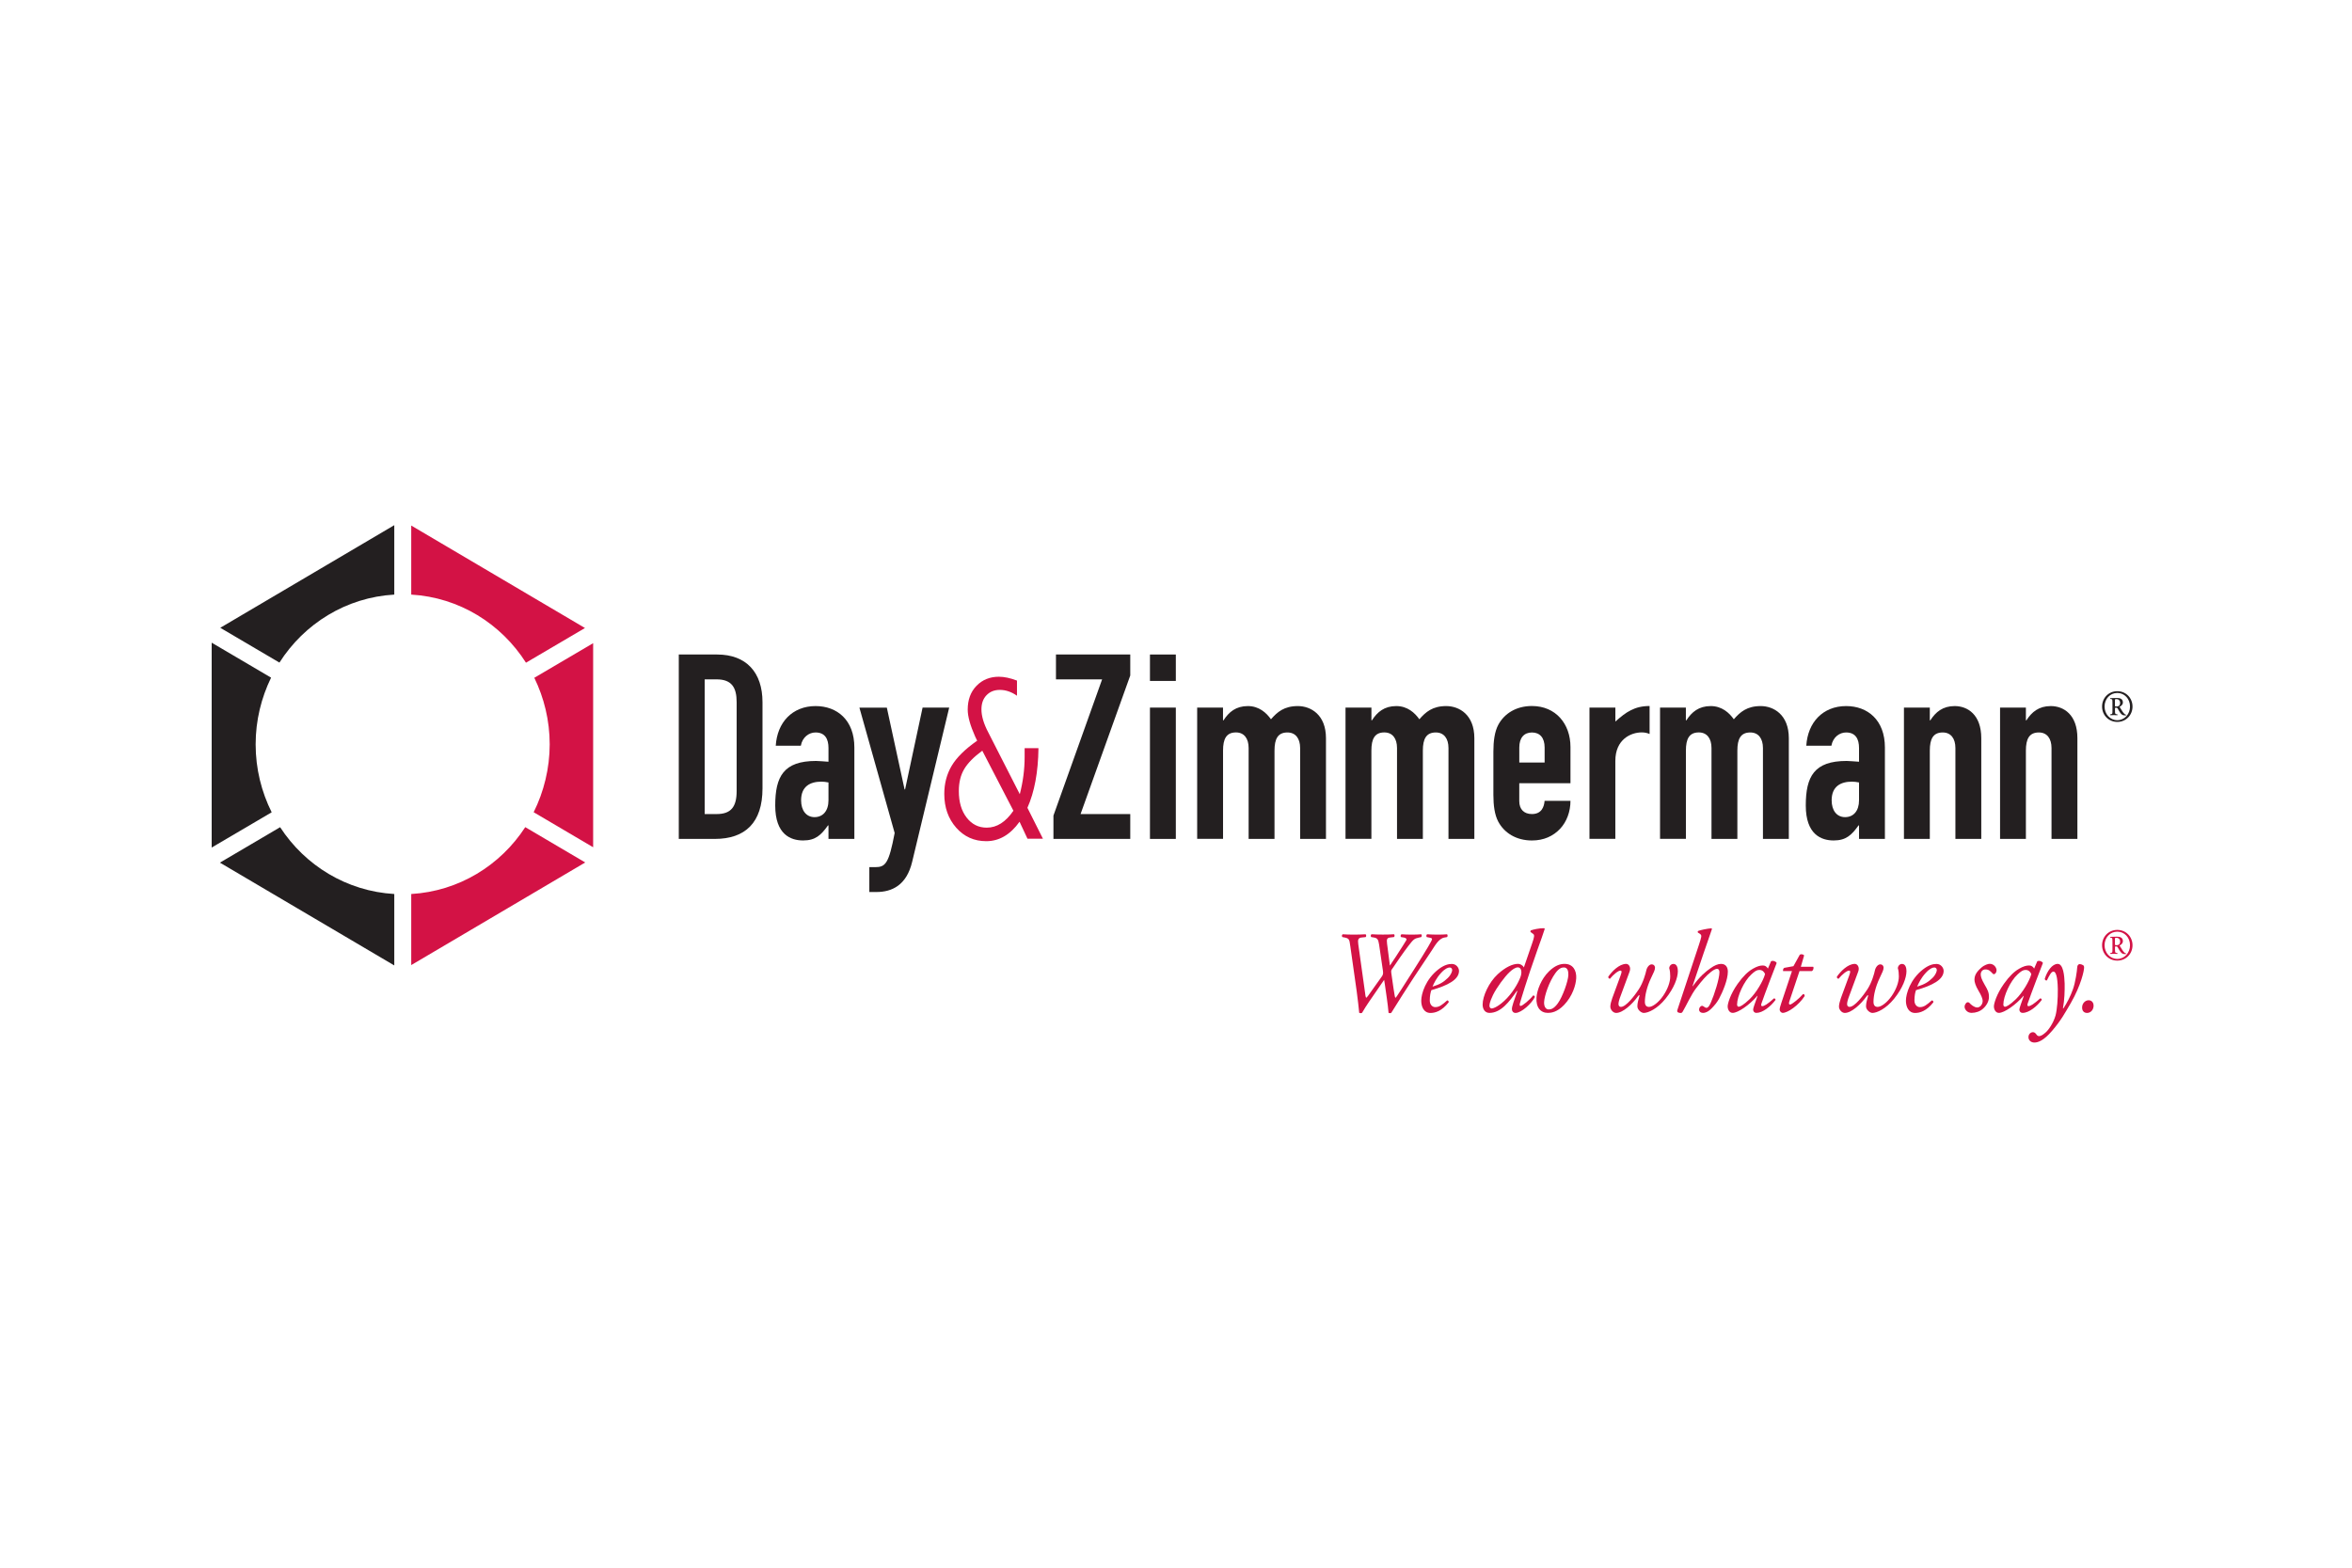 <svg width="300" height="200" viewBox="0 0 300 200" fill="none" xmlns="http://www.w3.org/2000/svg">
<rect width="300" height="200" fill="white"/>
<g clip-path="url(#clip0_194_25)">
<path d="M35.73 105.531L28.05 110.052L50.291 123.167V114.054C44.213 113.701 38.905 110.41 35.73 105.531Z" fill="#231F20"/>
<path d="M50.291 75.856V67L28.097 80.091L35.642 84.531C38.802 79.567 44.152 76.209 50.291 75.856Z" fill="#231F20"/>
<path d="M68.153 86.471C69.395 89.032 70.114 91.908 70.114 94.96C70.114 98.012 69.367 101.022 68.069 103.621L75.656 108.089V82.055L68.149 86.471H68.153Z" fill="#D31245"/>
<path d="M67.088 84.545L74.614 80.119L52.453 67.047V75.856C58.592 76.218 63.933 79.58 67.088 84.545Z" fill="#D31245"/>
<path d="M66.995 105.528C63.825 110.407 58.526 113.698 52.453 114.055V123.122L74.647 110.03L66.995 105.523V105.528Z" fill="#D31245"/>
<path d="M32.607 94.96C32.607 91.898 33.331 89.017 34.577 86.451L27 81.992V108.127L34.652 103.63C33.354 101.026 32.607 98.083 32.607 94.96Z" fill="#231F20"/>
<path d="M172.22 120.642C172.117 119.946 172.131 119.722 171.538 119.607L171.23 119.55C171.127 119.459 171.141 119.254 171.272 119.192C171.739 119.221 172.159 119.235 172.682 119.235C173.205 119.235 173.681 119.221 174.176 119.192C174.278 119.235 174.292 119.488 174.19 119.55L173.653 119.607C173.275 119.65 173.158 119.86 173.247 120.451L174.031 126.05C174.148 126.985 174.19 127.252 174.264 127.295C174.381 127.223 174.498 127.057 175.193 126.065L176.165 124.701C176.384 124.419 176.454 124.271 176.398 123.871L175.903 120.489C175.8 119.869 175.702 119.674 175.235 119.602L174.899 119.545C174.811 119.455 174.811 119.235 174.96 119.188C175.352 119.216 175.875 119.23 176.384 119.23C176.963 119.23 177.472 119.216 177.808 119.188C177.892 119.23 177.911 119.469 177.808 119.545L177.327 119.602C176.963 119.645 176.832 119.765 176.921 120.389L177.285 123.189L177.546 122.788L178.041 122.049C178.695 121.043 179.274 120.137 179.376 119.946C179.479 119.769 179.288 119.65 179.073 119.607L178.709 119.55C178.606 119.474 178.639 119.24 178.77 119.192C179.204 119.221 179.61 119.235 180.058 119.235C180.506 119.235 180.973 119.221 181.277 119.192C181.379 119.254 181.365 119.474 181.277 119.55L181.001 119.607C180.376 119.741 180.278 119.86 179.652 120.661C179.054 121.429 177.971 123.017 177.677 123.461C177.49 123.728 177.402 123.771 177.462 124.143L177.738 126.055C177.883 127.018 177.925 127.243 177.985 127.3C178.074 127.257 178.172 127.104 178.709 126.274C179.012 125.802 181.58 121.801 182.145 120.809C182.771 119.698 182.827 119.726 182.276 119.607L181.986 119.55C181.902 119.459 181.916 119.254 182.033 119.192C182.509 119.221 182.948 119.235 183.349 119.235C183.858 119.235 184.264 119.221 184.568 119.192C184.657 119.235 184.671 119.488 184.568 119.55L184.232 119.607C183.503 119.726 182.985 120.718 182.607 121.281L180.357 124.662C179.358 126.174 178.415 127.686 177.458 129.212C177.416 129.241 177.355 129.255 177.285 129.255C177.229 129.255 177.154 129.241 177.112 129.212C177.01 127.982 176.795 126.751 176.636 125.554L176.547 125.006L174.601 127.834C174.283 128.311 174.008 128.726 173.732 129.212C173.69 129.241 173.63 129.255 173.559 129.255C173.503 129.255 173.429 129.241 173.368 129.212C173.34 128.754 173.149 127.257 173.051 126.484L172.224 120.647L172.22 120.642Z" fill="#D31245"/>
<path d="M186.099 123.859C186.099 124.984 184.661 125.724 182.574 126.32C182.472 126.572 182.369 127.045 182.369 127.641C182.369 128.146 182.677 128.485 183.069 128.485C183.592 128.485 183.952 128.189 184.591 127.626C184.722 127.626 184.806 127.746 184.778 127.879C183.896 128.99 183.069 129.229 182.458 129.229C181.585 129.229 181.281 128.399 181.281 127.674C181.281 126.739 181.86 124.932 183.443 123.687C184.194 123.096 184.764 122.977 185.184 122.977C185.763 122.977 186.099 123.482 186.099 123.868V123.859ZM183.793 124.14C183.228 124.76 182.892 125.442 182.719 125.871C183.676 125.576 184.124 125.294 184.661 124.775C185.109 124.345 185.226 123.902 185.226 123.768C185.226 123.62 185.156 123.43 184.895 123.43C184.694 123.43 184.316 123.563 183.793 124.14Z" fill="#D31245"/>
<path d="M193.541 126.437L193.48 126.422C192.523 127.786 191.449 129.222 189.983 129.222C189.414 129.222 189.11 128.75 189.11 128.153C189.11 127.099 189.895 125.34 191.038 124.286C192.028 123.379 192.939 122.965 193.634 122.965C193.868 122.965 194.213 123.112 194.372 123.422L195.418 120.37C195.707 119.54 195.754 119.273 195.548 119.14L195.217 118.901C195.189 118.844 195.203 118.753 195.259 118.696C195.534 118.591 196.347 118.401 196.972 118.415L197.033 118.505C196.771 119.335 196.552 119.898 196.118 121.128C194.68 125.177 193.998 127.548 193.868 127.991C193.812 128.187 193.826 128.335 193.956 128.335C194.19 128.335 195.1 127.576 195.553 126.999C195.684 126.999 195.758 127.061 195.772 127.195C195.38 128.01 194.059 129.226 193.307 129.226C193.004 129.226 192.845 128.988 192.845 128.754C192.845 128.578 192.887 128.339 193.032 127.91L193.541 126.441V126.437ZM192.509 124.052C191.93 124.6 190.884 126.007 190.432 126.942C189.983 127.891 189.983 128.158 189.983 128.349C189.983 128.525 190.128 128.659 190.259 128.659C190.478 128.659 191.216 128.392 192.22 127.343C193.205 126.303 193.844 125.001 193.989 124.481C194.162 123.861 193.975 123.413 193.611 123.413C193.279 123.413 192.887 123.694 192.509 124.052Z" fill="#D31245"/>
<path d="M201.043 124.838C201.001 125.654 200.581 127.075 199.507 128.2C198.606 129.15 197.826 129.221 197.434 129.221C196.505 129.221 195.893 128.525 195.982 127.251C196.043 126.331 196.58 124.895 197.565 123.932C198.316 123.193 198.97 122.969 199.568 122.969C200.599 122.969 201.108 123.756 201.048 124.838H201.043ZM198.405 124.128C197.565 125.282 196.995 127.046 196.953 127.833C196.925 128.353 197.126 128.782 197.546 128.782C197.864 128.782 198.228 128.649 198.695 128.014C199.329 127.142 200.011 125.186 200.044 124.399C200.058 123.942 199.974 123.422 199.465 123.422C199.175 123.422 198.825 123.555 198.405 124.132V124.128Z" fill="#D31245"/>
<path d="M206.729 124.376C206.86 124.037 206.888 123.827 206.687 123.827C206.398 123.827 205.786 124.333 205.352 124.867C205.221 124.867 205.119 124.733 205.133 124.614C205.581 123.946 206.524 122.969 207.425 122.969C207.756 122.969 208.06 123.398 207.859 123.946L206.715 127.042C206.51 127.576 206.44 127.886 206.44 128.096C206.44 128.272 206.515 128.453 206.757 128.453C207.411 128.453 208.527 126.984 209.036 126.202C209.6 125.329 209.904 124.185 209.979 123.832C210.081 123.346 210.399 123.031 210.66 123.031C211.01 123.031 211.099 123.312 211.099 123.446C211.099 123.756 210.94 124.037 210.59 124.781C210.067 125.878 209.806 127.003 209.806 127.805C209.806 128.248 209.997 128.458 210.343 128.458C210.777 128.458 211.547 127.91 212.14 127.037C212.705 126.207 213.041 125.306 213.041 124.562C213.041 124.204 213.013 123.851 212.91 123.508C212.938 123.198 213.172 122.974 213.447 122.974C213.909 122.974 214.012 123.522 214.012 123.894C214.012 124.724 213.55 126.04 212.434 127.418C211.388 128.706 210.24 129.226 209.661 129.226C209.358 129.226 208.849 128.84 208.849 128.382C208.849 127.981 208.979 127.509 209.096 127.123C209.171 126.884 209.068 126.899 208.895 127.137C208.214 128.086 207.009 129.226 206.141 129.226C205.735 129.226 205.399 128.782 205.399 128.425C205.399 128.143 205.501 127.757 205.646 127.342L206.734 124.38L206.729 124.376Z" fill="#D31245"/>
<path d="M215.88 125.798L215.908 125.827C216.837 124.525 217.602 123.928 218.144 123.547C218.667 123.161 219.129 122.97 219.521 122.97C220.161 122.97 220.389 123.447 220.389 123.962C220.389 124.987 219.764 126.48 219.26 127.429C218.97 127.935 218.695 128.259 218.317 128.645C217.836 129.136 217.444 129.222 217.257 129.222C216.781 129.222 216.72 128.912 216.72 128.793C216.72 128.54 216.921 128.321 217.112 128.321C217.173 128.321 217.243 128.349 217.313 128.411C217.43 128.502 217.56 128.574 217.663 128.574C217.882 128.574 218.055 128.292 218.242 127.849C218.662 126.9 219.316 124.854 219.316 124.043C219.316 123.762 219.213 123.599 219.012 123.599C218.811 123.599 218.503 123.776 218.228 124C217.63 124.472 217.182 124.978 216.328 126.089C215.73 126.857 215.021 128.416 214.633 129.055C214.558 129.175 214.502 129.232 214.372 129.232C214.213 129.232 213.821 129.189 213.952 128.845L216.706 120.519C217.023 119.541 217.098 119.331 216.865 119.169L216.561 118.964C216.533 118.892 216.533 118.83 216.603 118.768C216.837 118.663 217.794 118.458 218.303 118.43L218.363 118.52C218.074 119.35 217.607 120.7 217.318 121.544L215.88 125.812V125.798Z" fill="#D31245"/>
<path d="M225.908 122.629C226.155 122.509 226.533 122.657 226.617 122.853C226.403 123.401 225.137 126.678 224.675 128.023C224.587 128.275 224.661 128.361 224.778 128.361C225.025 128.361 225.446 128.108 226.272 127.369C226.375 127.369 226.473 127.441 226.473 127.56C225.866 128.39 224.834 129.22 224.036 129.22C223.704 129.22 223.616 128.938 223.616 128.819C223.616 128.714 223.644 128.581 223.76 128.242L224.18 127.054L224.152 127.04C223.167 128.199 221.687 129.22 221.006 129.22C220.6 129.22 220.366 128.805 220.366 128.39C220.366 128.051 220.684 126.864 221.641 125.514C222.336 124.536 222.962 123.945 223.555 123.602C224.124 123.277 224.484 123.172 224.862 123.172C225.021 123.172 225.123 123.215 225.207 123.263C225.264 123.292 225.427 123.425 225.497 123.573L225.903 122.624L225.908 122.629ZM225.137 124.274C225.035 123.993 224.792 123.74 224.414 123.74C224.068 123.74 223.835 123.902 223.382 124.317C222.453 125.161 221.566 127.102 221.566 128.156C221.566 128.333 221.655 128.438 221.785 128.438C221.93 128.438 222.364 128.242 223.177 127.46C224.003 126.659 224.899 125.152 225.133 124.274H225.137Z" fill="#D31245"/>
<path d="M229.53 123.887L228.223 127.784C228.134 128.065 228.209 128.156 228.326 128.156C228.545 128.156 229.502 127.383 229.979 126.82C230.123 126.82 230.212 126.911 230.179 127.087C229.367 128.318 228.004 129.219 227.392 129.219C227.187 129.219 227 128.995 227 128.819C227 128.628 227.056 128.418 227.205 127.974L228.569 123.887H227.434C227.406 123.739 227.448 123.53 227.593 123.472L228.755 123.262L229.568 121.794C229.712 121.703 230.002 121.732 230.119 121.884L229.698 123.339H231.276C231.379 123.487 231.29 123.782 231.104 123.887H229.521H229.53Z" fill="#D31245"/>
<path d="M235.889 124.376C236.02 124.037 236.048 123.827 235.847 123.827C235.558 123.827 234.946 124.333 234.512 124.867C234.376 124.867 234.278 124.733 234.292 124.614C234.741 123.946 235.684 122.969 236.585 122.969C236.921 122.969 237.224 123.398 237.019 123.946L235.875 127.042C235.67 127.576 235.6 127.886 235.6 128.096C235.6 128.272 235.67 128.453 235.917 128.453C236.571 128.453 237.686 126.984 238.195 126.202C238.76 125.329 239.068 124.185 239.138 123.832C239.241 123.346 239.558 123.031 239.82 123.031C240.17 123.031 240.254 123.312 240.254 123.446C240.254 123.756 240.095 124.037 239.75 124.781C239.227 125.878 238.966 127.003 238.966 127.805C238.966 128.248 239.152 128.458 239.502 128.458C239.941 128.458 240.707 127.91 241.304 127.037C241.869 126.207 242.201 125.306 242.201 124.562C242.201 124.204 242.173 123.851 242.07 123.508C242.103 123.198 242.332 122.974 242.607 122.974C243.069 122.974 243.172 123.522 243.172 123.894C243.172 124.724 242.71 126.04 241.594 127.418C240.548 128.706 239.404 129.226 238.826 129.226C238.522 129.226 238.013 128.84 238.013 128.382C238.013 127.981 238.144 127.509 238.261 127.123C238.331 126.884 238.233 126.899 238.06 127.137C237.378 128.086 236.174 129.226 235.305 129.226C234.899 129.226 234.563 128.782 234.563 128.425C234.563 128.143 234.666 127.757 234.806 127.342L235.894 124.38L235.889 124.376Z" fill="#D31245"/>
<path d="M247.915 123.859C247.915 124.984 246.477 125.724 244.39 126.32C244.287 126.572 244.189 127.045 244.189 127.641C244.189 128.146 244.493 128.485 244.885 128.485C245.408 128.485 245.767 128.189 246.407 127.626C246.538 127.626 246.626 127.746 246.598 127.879C245.716 128.99 244.885 129.229 244.278 129.229C243.41 129.229 243.102 128.399 243.102 127.674C243.102 126.739 243.68 124.932 245.263 123.687C246.015 123.096 246.58 122.977 247 122.977C247.579 122.977 247.915 123.482 247.915 123.868V123.859ZM245.609 124.14C245.044 124.76 244.708 125.442 244.535 125.871C245.492 125.576 245.94 125.294 246.477 124.775C246.925 124.345 247.042 123.902 247.042 123.768C247.042 123.62 246.972 123.43 246.71 123.43C246.505 123.43 246.131 123.563 245.609 124.14Z" fill="#D31245"/>
<path d="M254.656 123.815C254.656 124.053 254.512 124.215 254.395 124.272C254.292 124.301 254.204 124.272 254.12 124.153C253.872 123.9 253.685 123.676 253.237 123.676C252.817 123.676 252.644 124.048 252.644 124.268C252.644 124.578 252.719 124.888 253.139 125.617C253.503 126.237 253.718 126.609 253.69 127.263C253.676 127.663 253.471 128.212 252.938 128.684C252.56 129.027 252.023 129.218 251.472 129.218C250.922 129.218 250.585 128.775 250.585 128.431C250.585 128.283 250.646 128.121 250.805 127.94C250.922 127.835 251.08 127.835 251.197 127.94C251.384 128.164 251.823 128.531 252.196 128.531C252.546 128.531 252.892 128.159 252.892 127.687C252.892 127.434 252.719 126.977 252.355 126.385C251.977 125.765 251.846 125.26 251.846 125.007C251.846 124.43 252.093 124.001 252.719 123.452C253.139 123.08 253.601 122.961 253.793 122.961C254.33 122.961 254.666 123.438 254.666 123.805L254.656 123.815Z" fill="#D31245"/>
<path d="M259.866 122.629C260.114 122.509 260.492 122.657 260.576 122.853C260.361 123.401 259.096 126.678 258.634 128.023C258.545 128.275 258.62 128.361 258.736 128.361C258.979 128.361 259.404 128.108 260.23 127.369C260.333 127.369 260.431 127.441 260.431 127.56C259.824 128.39 258.793 129.22 257.994 129.22C257.663 129.22 257.574 128.938 257.574 128.819C257.574 128.714 257.602 128.581 257.719 128.242L258.139 127.054L258.111 127.04C257.121 128.199 255.646 129.22 254.964 129.22C254.558 129.22 254.325 128.805 254.325 128.39C254.325 128.051 254.642 126.864 255.599 125.514C256.295 124.536 256.92 123.945 257.513 123.602C258.078 123.277 258.442 123.172 258.821 123.172C258.979 123.172 259.082 123.215 259.166 123.263C259.227 123.292 259.385 123.425 259.455 123.573L259.862 122.624L259.866 122.629ZM259.096 124.274C258.993 123.993 258.746 123.74 258.372 123.74C258.022 123.74 257.793 123.902 257.341 124.317C256.412 125.161 255.529 127.102 255.529 128.156C255.529 128.333 255.618 128.438 255.749 128.438C255.893 128.438 256.328 128.242 257.14 127.46C257.966 126.659 258.867 125.152 259.096 124.274Z" fill="#D31245"/>
<path d="M263.349 125.487C263.363 126.436 263.335 127.518 263.13 128.644H263.19C263.667 127.919 264.087 127.104 264.409 126.197C264.717 125.339 264.932 123.841 264.946 123.455C264.974 123.026 265.189 122.997 265.291 122.997C265.394 122.997 265.581 123.059 265.697 123.131C265.786 123.193 265.828 123.264 265.828 123.427C265.842 123.799 265.436 125.706 264.143 127.948C263.419 129.178 262.91 130.156 261.748 131.505C260.674 132.765 259.95 133.003 259.488 133.003C259.026 133.003 258.732 132.693 258.732 132.321C258.732 131.949 258.993 131.682 259.311 131.682C259.456 131.682 259.6 131.773 259.703 131.92C259.75 131.992 259.88 132.187 260.067 132.187C260.268 132.187 260.529 132.068 260.893 131.744C261.286 131.42 261.911 130.528 262.187 129.55C262.387 128.792 262.49 127.428 262.476 126.174C262.448 124.528 262.201 123.951 261.925 123.951C261.636 123.951 261.388 124.457 261.085 125.077C260.926 125.12 260.837 125.015 260.809 124.881C261.118 123.889 261.752 122.969 262.462 122.969C263.172 122.969 263.316 124.452 263.349 125.487Z" fill="#D31245"/>
<path d="M267.042 128.277C267.042 128.868 266.636 129.226 266.216 129.226C265.796 129.226 265.576 128.959 265.576 128.53C265.576 127.996 265.982 127.609 266.402 127.609C266.823 127.609 267.037 127.934 267.037 128.277H267.042Z" fill="#D31245"/>
<path d="M268.121 120.593C268.121 119.51 268.947 118.633 270.063 118.633C271.179 118.633 272.005 119.51 272.005 120.593C272.005 121.676 271.179 122.553 270.063 122.553C268.947 122.553 268.121 121.676 268.121 120.593ZM270.063 122.334C270.982 122.334 271.687 121.566 271.687 120.588C271.687 119.61 270.982 118.857 270.063 118.857C269.143 118.857 268.438 119.615 268.438 120.588C268.438 121.561 269.143 122.334 270.063 122.334ZM269.442 120.059C269.442 119.706 269.442 119.649 269.25 119.63L269.166 119.62C269.138 119.591 269.138 119.539 269.18 119.52C269.479 119.501 269.694 119.496 270.016 119.496C270.338 119.496 270.777 119.568 270.777 120.068C270.777 120.359 270.539 120.54 270.371 120.607C270.371 120.636 270.371 120.664 270.394 120.693C270.642 121.118 270.81 121.385 271.001 121.556C271.08 121.628 271.15 121.637 271.197 121.637C271.211 121.652 271.211 121.69 271.197 121.704C271.169 121.709 271.099 121.723 271.029 121.723C270.735 121.723 270.604 121.623 270.385 121.308C270.305 121.194 270.184 120.955 270.081 120.803C270.053 120.76 269.988 120.741 269.909 120.741C269.783 120.741 269.769 120.75 269.769 120.812V121.127C269.769 121.494 269.792 121.556 269.96 121.575L270.072 121.59C270.105 121.614 270.105 121.68 270.067 121.699C269.923 121.695 269.801 121.685 269.629 121.685C269.465 121.685 269.325 121.69 269.185 121.699C269.152 121.68 269.148 121.614 269.171 121.59L269.255 121.575C269.446 121.547 269.446 121.485 269.446 121.127V120.059H269.442ZM269.764 120.464C269.764 120.579 269.787 120.583 269.983 120.583C270.296 120.583 270.427 120.388 270.427 120.102C270.427 119.878 270.263 119.644 269.965 119.644C269.764 119.644 269.764 119.672 269.764 119.773V120.464Z" fill="#D31245"/>
<path d="M268.121 90.14C268.121 89.057 268.947 88.18 270.063 88.18C271.179 88.18 272.005 89.057 272.005 90.14C272.005 91.222 271.179 92.1 270.063 92.1C268.947 92.1 268.121 91.222 268.121 90.14ZM270.063 91.88C270.982 91.88 271.687 91.113 271.687 90.135C271.687 89.157 270.982 88.404 270.063 88.404C269.143 88.404 268.438 89.162 268.438 90.135C268.438 91.108 269.143 91.88 270.063 91.88ZM269.442 89.606C269.442 89.253 269.442 89.195 269.25 89.176L269.166 89.167C269.138 89.138 269.138 89.086 269.18 89.067C269.479 89.048 269.694 89.043 270.016 89.043C270.338 89.043 270.777 89.114 270.777 89.615C270.777 89.906 270.539 90.087 270.371 90.154C270.371 90.183 270.371 90.211 270.394 90.24C270.642 90.664 270.81 90.931 271.001 91.103C271.08 91.175 271.15 91.184 271.197 91.184C271.211 91.198 271.211 91.237 271.197 91.251C271.169 91.256 271.099 91.27 271.029 91.27C270.735 91.27 270.604 91.17 270.385 90.855C270.305 90.741 270.184 90.502 270.081 90.35C270.053 90.307 269.988 90.288 269.909 90.288C269.783 90.288 269.769 90.297 269.769 90.359V90.674C269.769 91.041 269.792 91.103 269.96 91.122L270.072 91.136C270.105 91.16 270.105 91.227 270.067 91.246C269.923 91.242 269.801 91.232 269.629 91.232C269.465 91.232 269.325 91.237 269.185 91.246C269.152 91.227 269.148 91.16 269.171 91.136L269.255 91.122C269.446 91.094 269.446 91.032 269.446 90.674V89.606H269.442ZM269.764 90.011C269.764 90.126 269.787 90.13 269.983 90.13C270.296 90.13 270.427 89.935 270.427 89.649C270.427 89.424 270.263 89.191 269.965 89.191C269.764 89.191 269.764 89.219 269.764 89.32V90.011Z" fill="#231F20"/>
<path d="M86.585 83.5H91.468C95.189 83.5 97.257 85.78 97.257 89.581V100.583C97.257 104.947 95.058 107.026 91.174 107.026H86.58V83.5H86.585ZM89.885 103.855H91.407C93.251 103.855 93.961 102.929 93.961 100.912V89.581C93.961 87.73 93.345 86.671 91.407 86.671H89.885V103.855Z" fill="#231F20"/>
<path d="M105.674 105.306H105.609C104.736 106.527 104.026 107.223 102.439 107.223C100.851 107.223 98.881 106.465 98.881 102.764C98.881 99.063 99.95 97.079 104.087 97.079C104.54 97.079 104.992 97.146 105.674 97.179V95.429C105.674 94.304 105.254 93.445 104.026 93.445C103.186 93.445 102.345 94.041 102.149 95.133H98.947C99.045 93.645 99.563 92.391 100.436 91.499C101.309 90.608 102.541 90.078 104.026 90.078C106.776 90.078 108.975 91.862 108.975 95.362V107.028H105.674V105.311V105.306ZM105.674 99.822C105.319 99.755 105.058 99.721 104.768 99.721C103.344 99.721 102.182 100.317 102.182 102.101C102.182 103.389 102.831 104.247 103.895 104.247C104.96 104.247 105.674 103.456 105.674 102.101V99.822Z" fill="#231F20"/>
<path d="M113.116 90.273L115.38 100.713H115.445L117.677 90.273H121.071L116.351 109.932C115.642 112.941 113.765 113.8 111.79 113.8H110.884V110.628H111.627C112.952 110.628 113.373 110.165 114.115 106.269L109.619 90.278H113.111L113.116 90.273Z" fill="#231F20"/>
<path d="M134.367 104.05L140.576 86.671H134.689V83.5H144.166V86.175L137.827 103.855H144.166V107.026H134.367V104.055V104.05Z" fill="#231F20"/>
<path d="M146.678 83.5H149.978V86.872H146.678V83.5ZM146.678 90.272H149.978V107.026H146.678V90.272Z" fill="#231F20"/>
<path d="M152.696 90.274H155.996V91.895H156.062C156.743 90.836 157.644 90.078 159.166 90.078C160.59 90.078 161.529 90.937 162.112 91.762C162.92 90.836 163.793 90.078 165.539 90.078C167.187 90.078 169.129 91.17 169.129 94.175V107.028H165.833V95.429C165.833 94.208 165.249 93.445 164.213 93.445C162.985 93.445 162.565 94.27 162.565 95.758V107.023H159.264V95.424C159.264 94.203 158.681 93.44 157.649 93.44C156.421 93.44 156.001 94.265 156.001 95.753V107.018H152.7V90.274H152.696Z" fill="#231F20"/>
<path d="M171.627 90.274H174.927V91.895H174.993C175.674 90.836 176.575 90.078 178.097 90.078C179.521 90.078 180.46 90.937 181.039 91.762C181.846 90.836 182.719 90.078 184.465 90.078C186.118 90.078 188.055 91.17 188.055 94.175V107.028H184.755V95.429C184.755 94.208 184.171 93.445 183.139 93.445C181.912 93.445 181.487 94.27 181.487 95.758V107.023H178.191V95.424C178.191 94.203 177.607 93.44 176.571 93.44C175.343 93.44 174.923 94.265 174.923 95.753V107.018H171.622V90.274H171.627Z" fill="#231F20"/>
<path d="M193.784 99.923V102.203C193.784 103.262 194.4 103.853 195.399 103.853C196.659 103.853 196.954 102.895 197.014 102.17H200.315C200.315 103.557 199.829 104.845 198.989 105.737C198.116 106.662 196.921 107.225 195.399 107.225C193.396 107.225 191.874 106.266 191.099 104.812C190.646 103.953 190.483 102.766 190.483 101.407V95.889C190.483 94.534 190.646 93.347 191.099 92.484C191.874 91.029 193.396 90.07 195.399 90.07C198.438 90.07 200.315 92.35 200.315 95.293V99.919H193.784V99.923ZM193.784 97.281H197.019V95.364C197.019 94.11 196.403 93.447 195.404 93.447C194.404 93.447 193.788 94.11 193.788 95.364V97.281H193.784Z" fill="#231F20"/>
<path d="M202.742 90.271H206.043V92.054C207.402 90.833 208.503 90.07 210.408 90.07V93.638C210.086 93.504 209.764 93.437 209.404 93.437C208.013 93.437 206.038 94.329 206.038 97.071V107.015H202.738V90.271H202.742Z" fill="#231F20"/>
<path d="M211.734 90.274H215.035V91.895H215.1C215.782 90.836 216.687 90.078 218.204 90.078C219.628 90.078 220.567 90.937 221.15 91.762C221.958 90.836 222.831 90.078 224.577 90.078C226.225 90.078 228.167 91.17 228.167 94.175V107.028H224.866V95.429C224.866 94.208 224.283 93.445 223.251 93.445C222.023 93.445 221.603 94.27 221.603 95.758V107.023H218.303V95.424C218.303 94.203 217.719 93.44 216.687 93.44C215.459 93.44 215.039 94.265 215.039 95.753V107.018H211.739V90.274H211.734Z" fill="#231F20"/>
<path d="M237.121 105.306H237.056C236.183 106.527 235.469 107.223 233.886 107.223C232.303 107.223 230.329 106.465 230.329 102.764C230.329 99.063 231.398 97.079 235.534 97.079C235.987 97.079 236.44 97.146 237.121 97.179V95.429C237.121 94.304 236.701 93.445 235.473 93.445C234.633 93.445 233.793 94.041 233.597 95.133H230.394C230.492 93.645 231.01 92.391 231.883 91.499C232.756 90.608 233.989 90.078 235.473 90.078C238.223 90.078 240.422 91.862 240.422 95.362V107.028H237.121V105.311V105.306ZM237.121 99.822C236.767 99.755 236.505 99.721 236.216 99.721C234.792 99.721 233.629 100.317 233.629 102.101C233.629 103.389 234.274 104.247 235.343 104.247C236.412 104.247 237.121 103.456 237.121 102.101V99.822Z" fill="#231F20"/>
<path d="M242.85 90.274H246.15V91.895H246.216C246.897 90.836 247.803 90.078 249.32 90.078C250.968 90.078 252.714 91.17 252.714 94.175V107.028H249.414V95.429C249.414 94.208 248.83 93.445 247.798 93.445C246.57 93.445 246.15 94.27 246.15 95.758V107.023H242.85V90.274Z" fill="#231F20"/>
<path d="M255.109 90.274H258.405V91.895H258.471C259.152 90.836 260.058 90.078 261.575 90.078C263.223 90.078 264.974 91.17 264.974 94.175V107.028H261.673V95.429C261.673 94.208 261.09 93.445 260.058 93.445C258.83 93.445 258.405 94.27 258.405 95.758V107.023H255.109V90.274Z" fill="#231F20"/>
<path d="M124.638 94.496L124.381 93.962C123.751 92.545 123.433 91.401 123.433 90.528C123.433 89.269 123.811 88.253 124.563 87.485C125.315 86.718 126.267 86.336 127.411 86.336C128.097 86.336 128.867 86.503 129.717 86.827V88.759C129.012 88.263 128.284 88.015 127.527 88.015C126.832 88.015 126.267 88.239 125.833 88.692C125.399 89.14 125.184 89.746 125.184 90.499C125.184 91.353 125.473 92.335 126.062 93.451L130.076 101.321C130.487 99.732 130.693 98.149 130.693 96.561V95.445H132.457C132.42 98.502 131.949 101.039 131.048 103.057L133.027 107.001H131.057L130.044 104.835C128.863 106.49 127.448 107.315 125.795 107.315C124.255 107.315 122.976 106.743 121.963 105.594C120.95 104.444 120.445 103.009 120.445 101.278C120.445 99.957 120.758 98.764 121.384 97.706C122.009 96.647 123.092 95.574 124.638 94.496ZM125.291 95.774C124.217 96.561 123.447 97.338 122.99 98.111C122.527 98.883 122.299 99.823 122.299 100.929C122.299 102.317 122.63 103.443 123.293 104.301C123.956 105.16 124.81 105.589 125.856 105.589C127.145 105.589 128.279 104.869 129.26 103.429L125.291 95.769V95.774Z" fill="#D31245"/>
</g>
<defs>
<clipPath id="clip0_194_25">
<rect width="245" height="66" fill="white" transform="translate(27 67)"/>
</clipPath>
</defs>
</svg>
